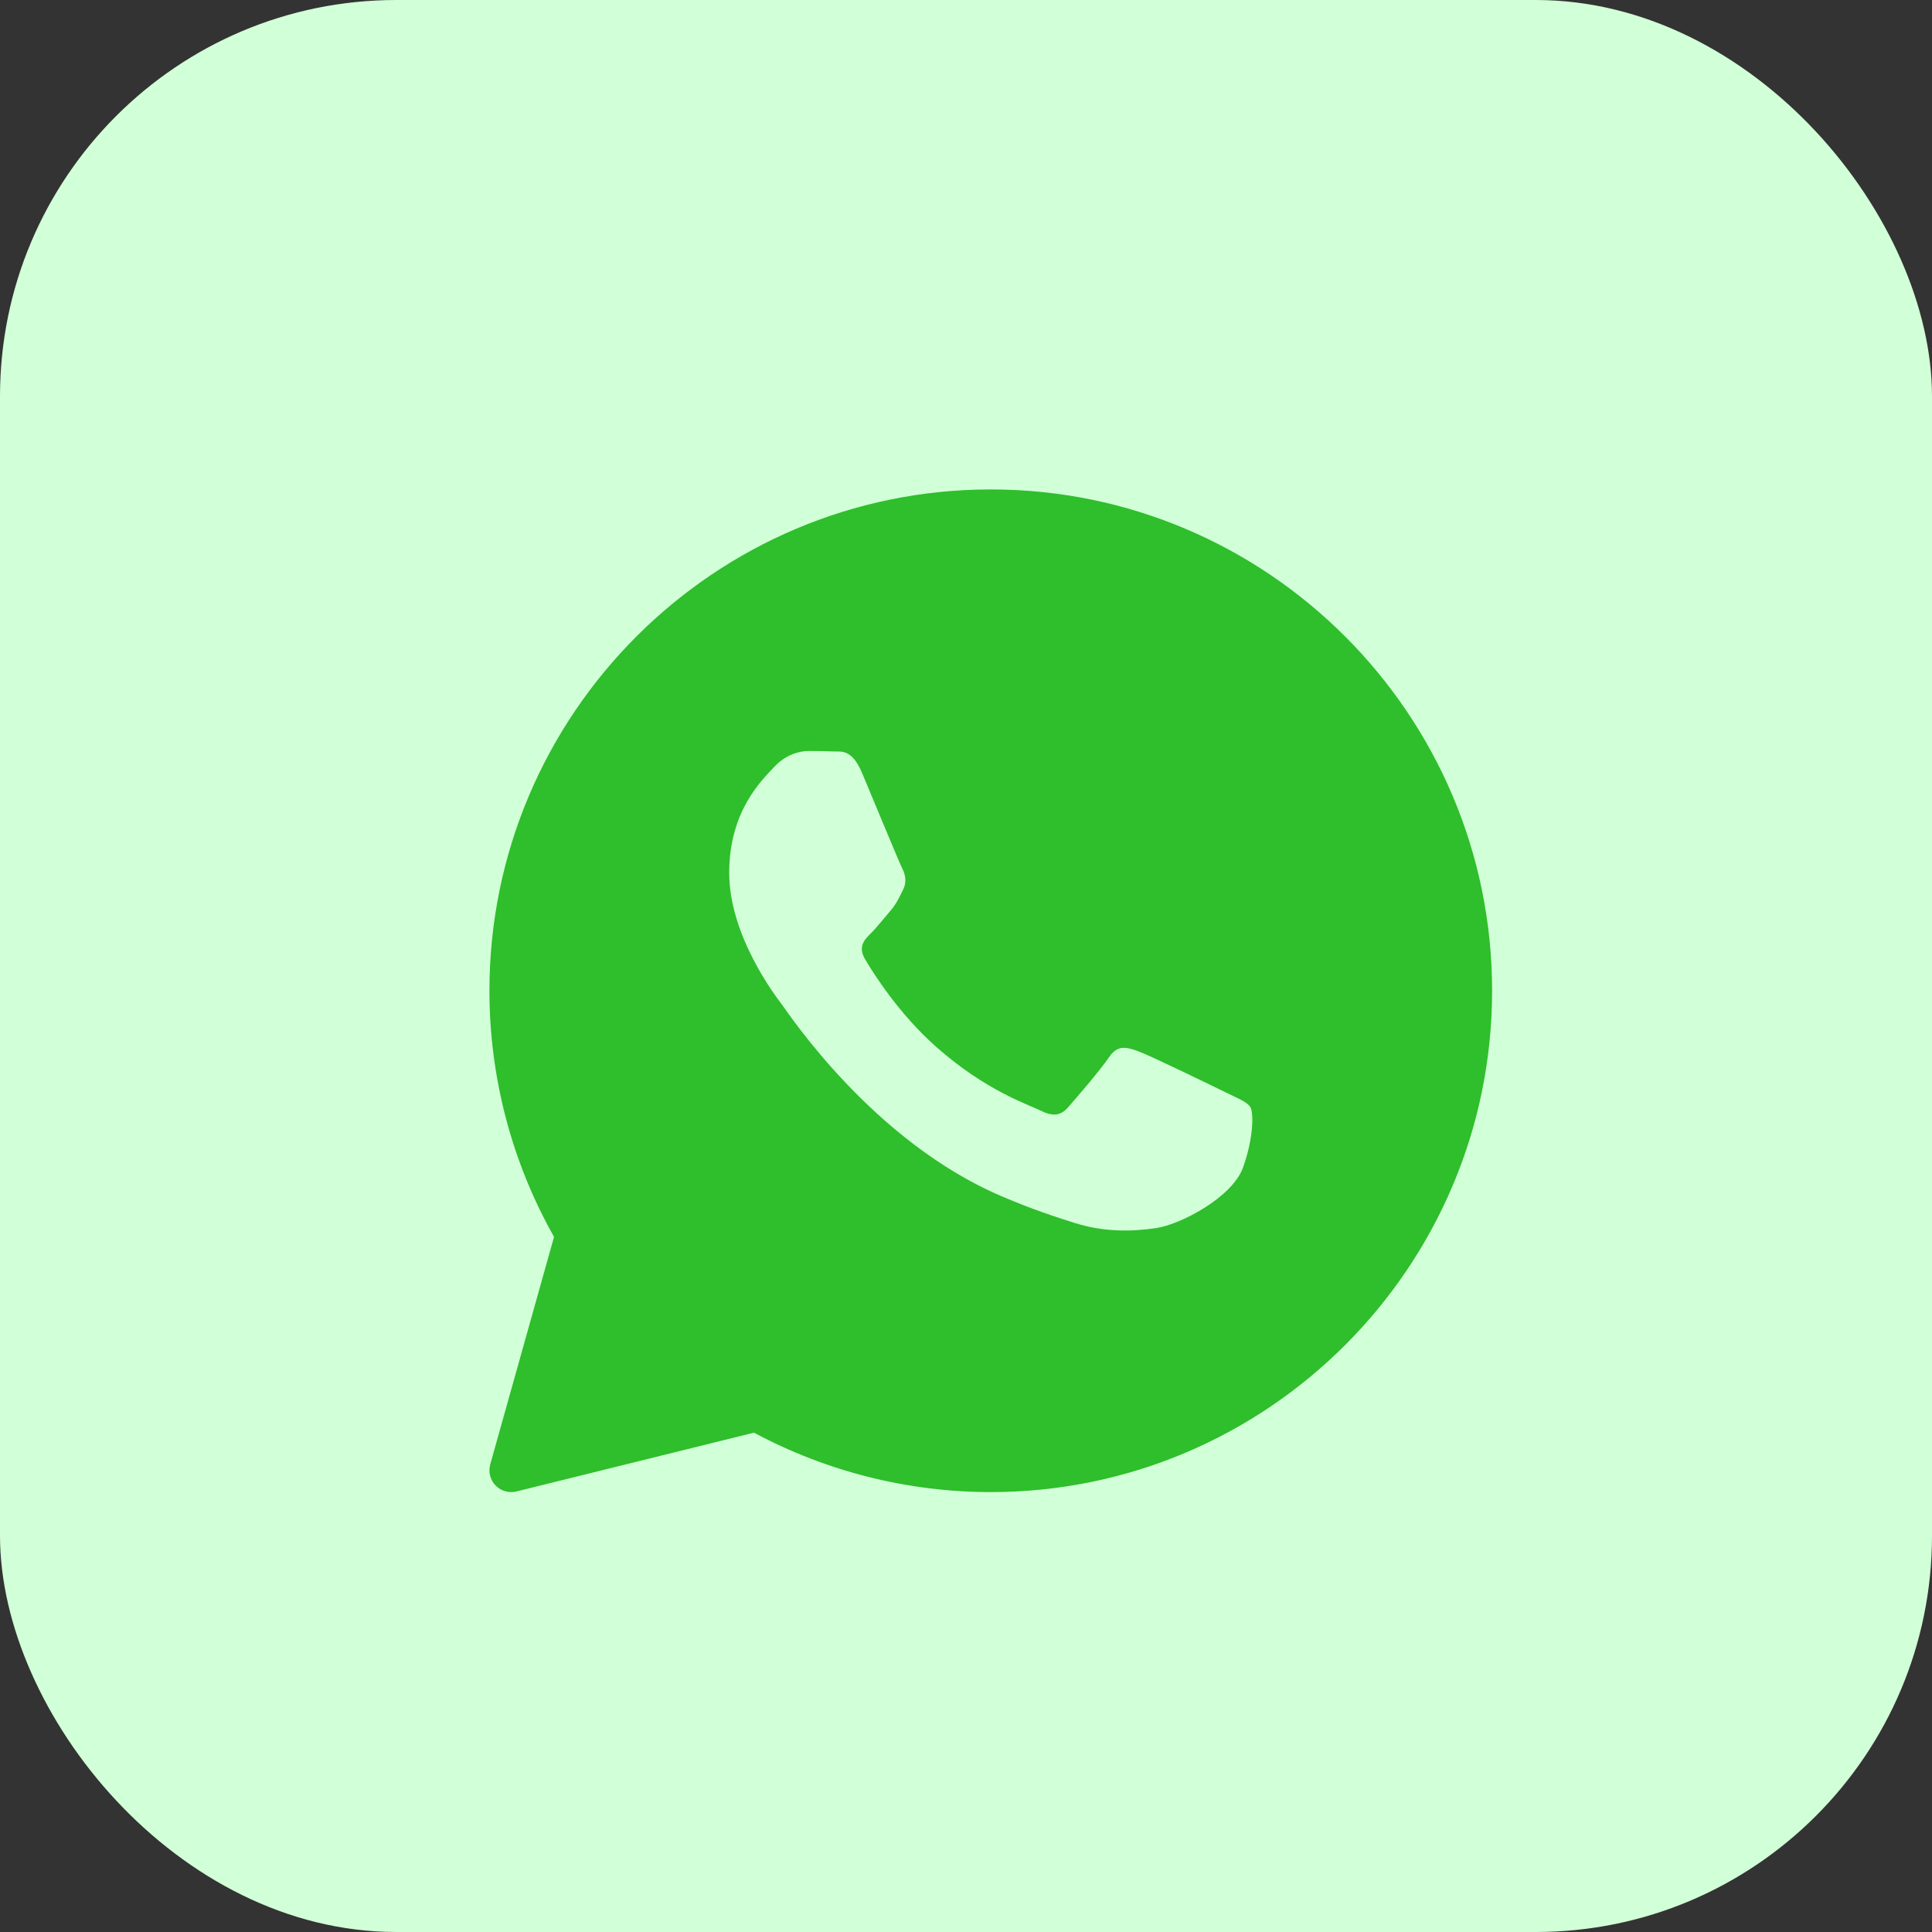 <?xml version="1.0" encoding="UTF-8"?> <svg xmlns="http://www.w3.org/2000/svg" width="39" height="39" viewBox="0 0 39 39" fill="none"><rect x="0" y="0" width="39" height="39" fill="#333333" stroke="none"/><rect width="39" height="39" rx="8" fill="#D1FFD7"></rect><g clip-path="url(#clip0_795_2065)"><path d="M20 9.88C14.42 9.88 9.88 14.42 9.88 20C9.88 21.742 10.33 23.456 11.184 24.968L9.896 29.561C9.854 29.712 9.895 29.874 10.004 29.986C10.088 30.073 10.203 30.12 10.32 30.12C10.355 30.12 10.391 30.116 10.425 30.107L15.22 28.92C16.684 29.705 18.332 30.12 20 30.12C25.58 30.12 30.12 25.58 30.12 20C30.12 14.42 25.58 9.88 20 9.88ZM25.091 23.571C24.874 24.17 23.836 24.717 23.337 24.791C22.889 24.856 22.322 24.884 21.7 24.689C21.323 24.57 20.839 24.413 20.219 24.148C17.613 23.037 15.911 20.446 15.781 20.274C15.651 20.103 14.72 18.884 14.72 17.621C14.72 16.359 15.391 15.738 15.629 15.481C15.868 15.224 16.149 15.16 16.322 15.16C16.496 15.16 16.669 15.162 16.82 15.169C16.98 15.177 17.195 15.109 17.405 15.61C17.622 16.123 18.141 17.386 18.206 17.515C18.271 17.643 18.314 17.793 18.228 17.964C18.141 18.136 18.098 18.242 17.968 18.393C17.838 18.543 17.695 18.727 17.578 18.842C17.448 18.97 17.313 19.109 17.464 19.366C17.616 19.623 18.137 20.463 18.91 21.143C19.902 22.017 20.739 22.288 20.999 22.416C21.258 22.545 21.41 22.523 21.561 22.352C21.713 22.18 22.211 21.603 22.384 21.346C22.557 21.09 22.73 21.132 22.969 21.218C23.207 21.303 24.484 21.924 24.744 22.052C25.004 22.18 25.177 22.245 25.242 22.352C25.307 22.458 25.307 22.972 25.091 23.571Z" fill="#2FBE2C"></path></g><defs><clipPath id="clip0_795_2065"><rect width="22" height="22" fill="white" transform="translate(9 9)"></rect></clipPath></defs></svg> 